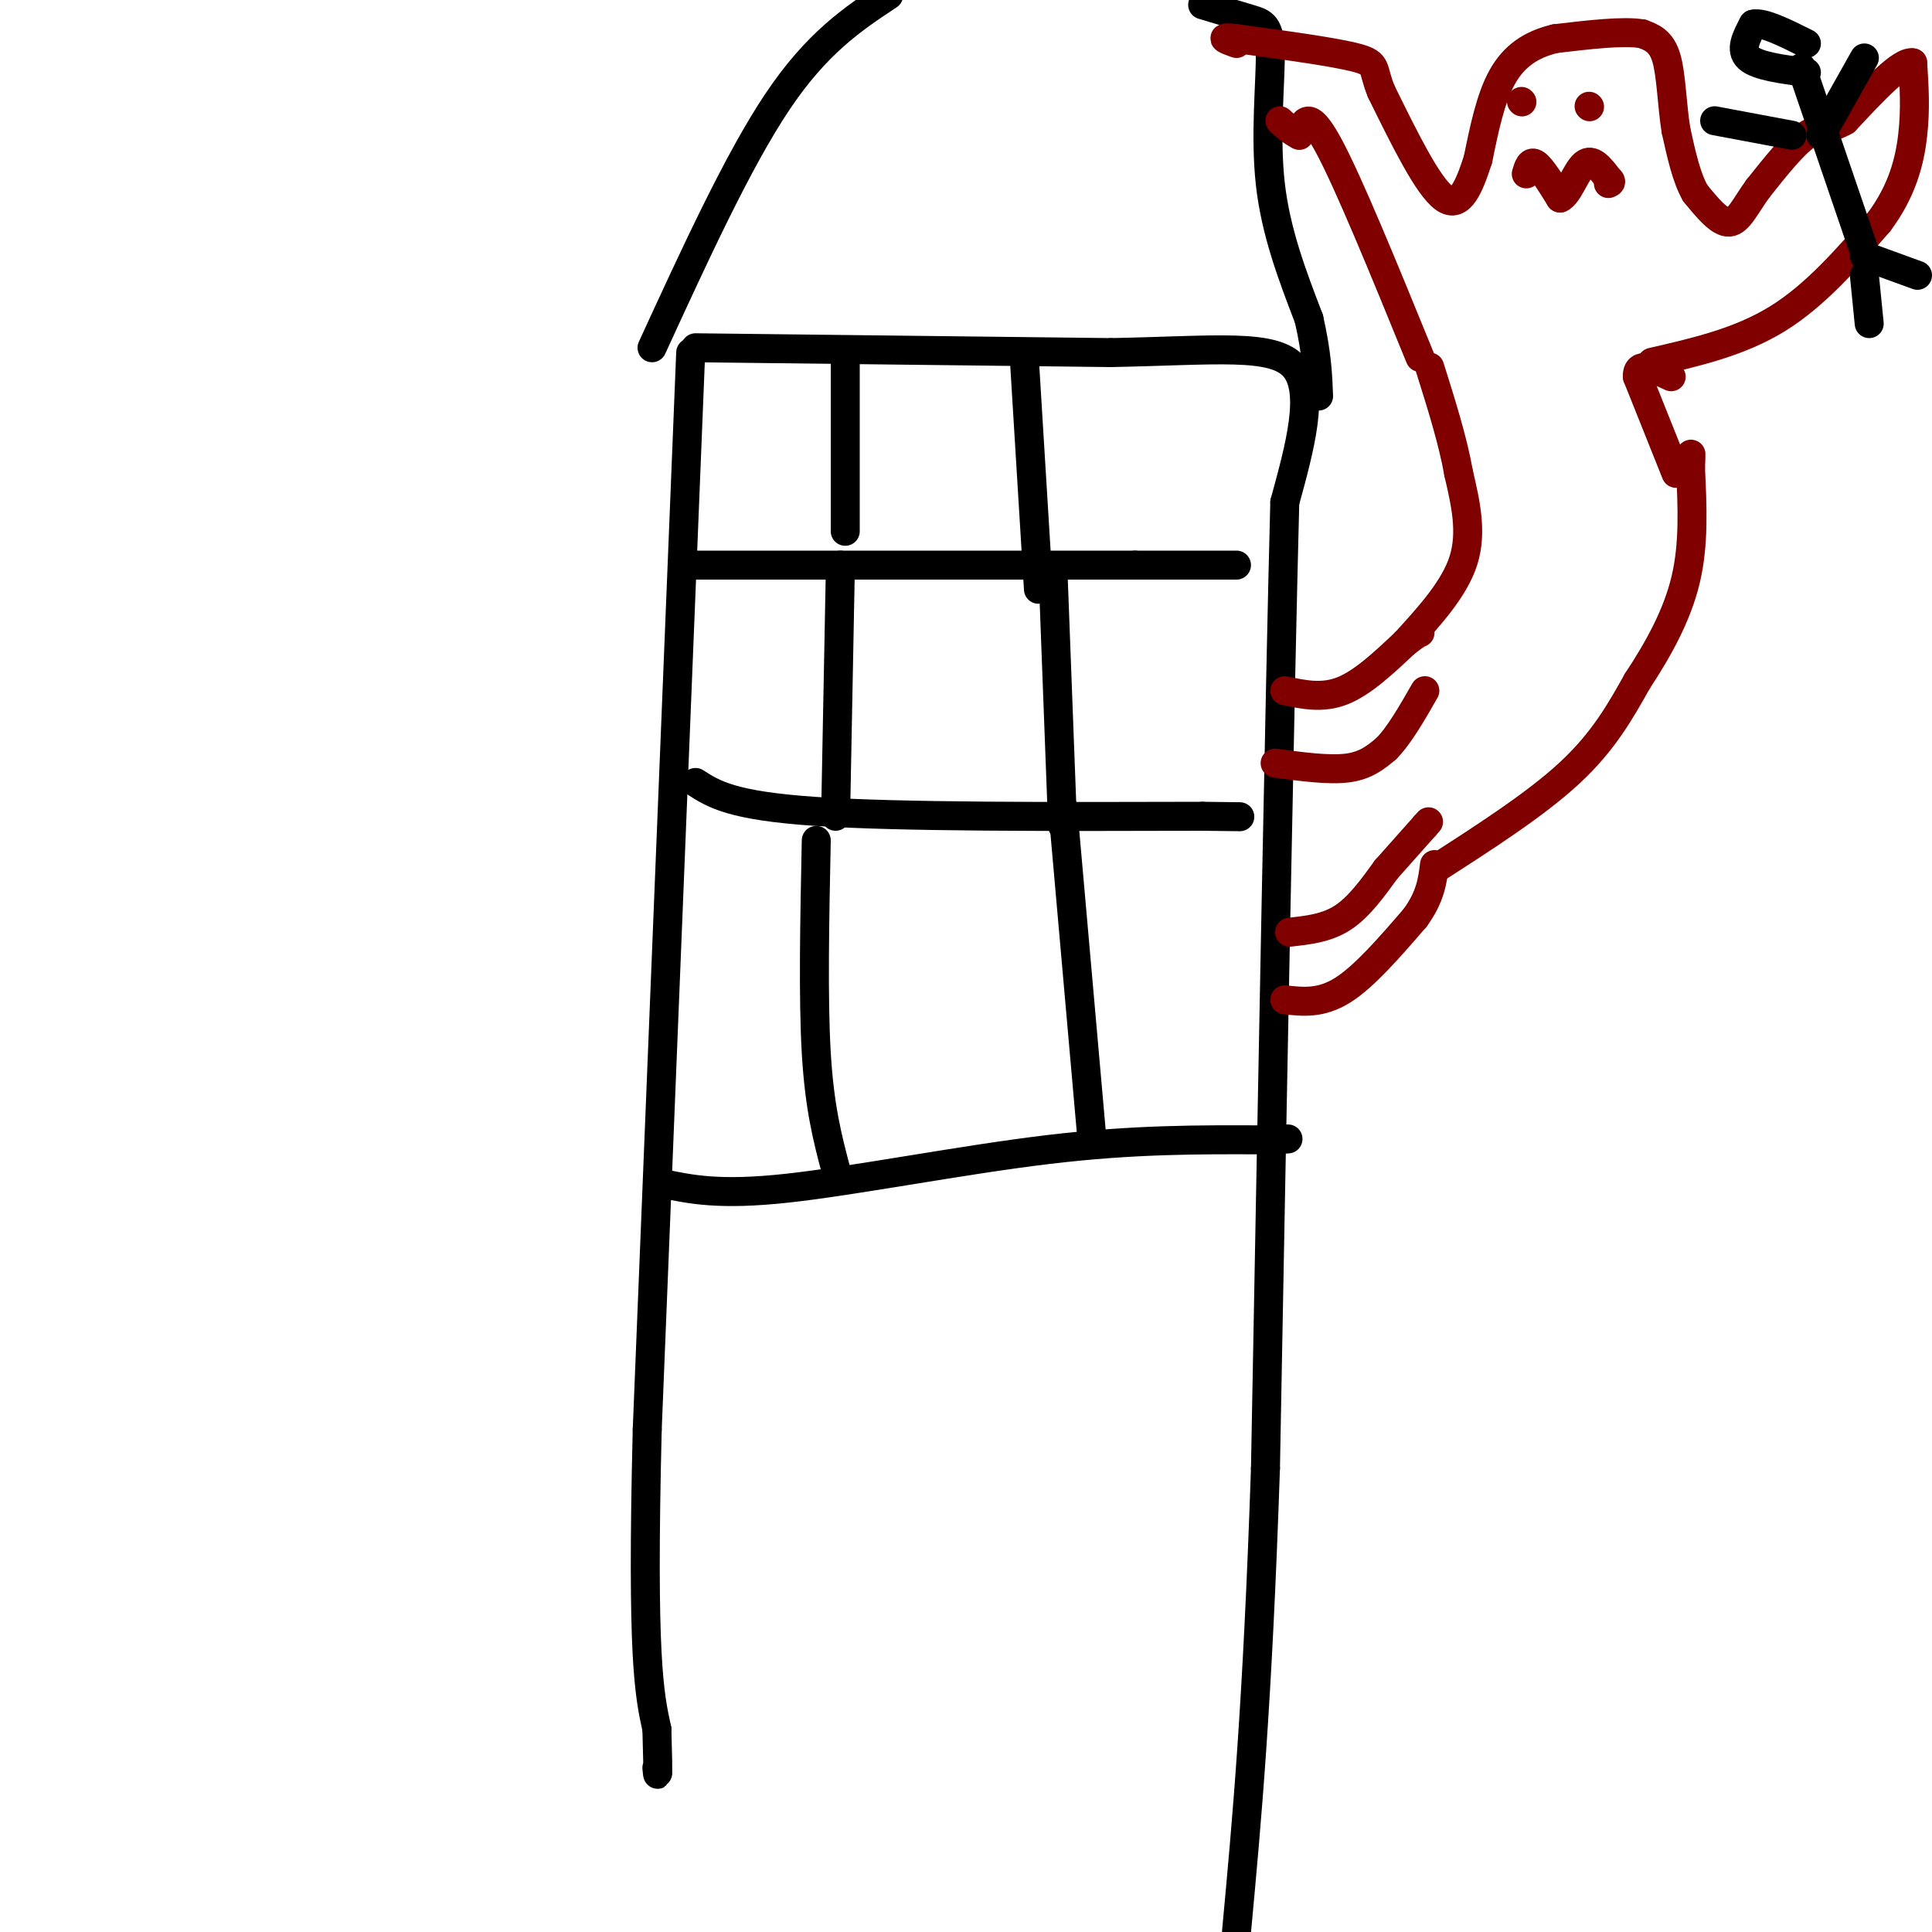 <svg viewBox='0 0 400 400' version='1.1' xmlns='http://www.w3.org/2000/svg' xmlns:xlink='http://www.w3.org/1999/xlink'><g fill='none' stroke='rgb(0,0,0)' stroke-width='6' stroke-linecap='round' stroke-linejoin='round'><path d='M143,73c0.000,0.000 -9.000,223.000 -9,223'/><path d='M134,296c-1.167,47.500 0.417,54.750 2,62'/><path d='M136,358c0.333,11.667 0.167,9.833 0,8'/><path d='M144,72c0.000,0.000 86.000,1.000 86,1'/><path d='M230,73c21.911,-0.422 33.689,-1.978 38,3c4.311,4.978 1.156,16.489 -2,28'/><path d='M266,104c-1.000,38.000 -2.500,119.000 -4,200'/><path d='M262,304c-1.667,49.333 -3.833,72.667 -6,96'/><path d='M135,72c8.917,-19.417 17.833,-38.833 26,-51c8.167,-12.167 15.583,-17.083 23,-22'/><path d='M249,1c3.726,1.113 7.452,2.226 10,3c2.548,0.774 3.917,1.208 4,7c0.083,5.792 -1.119,16.940 0,27c1.119,10.060 4.560,19.030 8,28'/><path d='M271,66c1.667,7.333 1.833,11.667 2,16'/></g>
<g fill='none' stroke='rgb(128,0,0)' stroke-width='6' stroke-linecap='round' stroke-linejoin='round'><path d='M266,207c3.750,0.417 7.500,0.833 12,-2c4.500,-2.833 9.750,-8.917 15,-15'/><path d='M293,190c3.167,-4.333 3.583,-7.667 4,-11'/><path d='M267,193c3.833,-0.417 7.667,-0.833 11,-3c3.333,-2.167 6.167,-6.083 9,-10'/><path d='M287,180c2.833,-3.167 5.417,-6.083 8,-9'/><path d='M295,171c1.333,-1.500 0.667,-0.750 0,0'/><path d='M264,158c5.583,0.750 11.167,1.500 15,1c3.833,-0.500 5.917,-2.250 8,-4'/><path d='M287,155c2.667,-2.667 5.333,-7.333 8,-12'/><path d='M266,143c3.917,0.833 7.833,1.667 12,0c4.167,-1.667 8.583,-5.833 13,-10'/><path d='M291,133c2.667,-2.000 2.833,-2.000 3,-2'/><path d='M297,180c10.500,-6.750 21.000,-13.500 28,-20c7.000,-6.500 10.500,-12.750 14,-19'/><path d='M339,141c4.356,-6.600 8.244,-13.600 10,-21c1.756,-7.400 1.378,-15.200 1,-23'/><path d='M350,97c0.167,-4.167 0.083,-3.083 0,-2'/><path d='M291,133c5.083,-5.583 10.167,-11.167 12,-17c1.833,-5.833 0.417,-11.917 -1,-18'/><path d='M302,98c-1.167,-6.667 -3.583,-14.333 -6,-22'/><path d='M347,98c0.000,0.000 -8.000,-20.000 -8,-20'/><path d='M339,78c-0.167,-3.333 3.417,-1.667 7,0'/><path d='M342,75c9.083,-2.083 18.167,-4.167 26,-9c7.833,-4.833 14.417,-12.417 21,-20'/><path d='M389,46c4.822,-6.444 6.378,-12.556 7,-18c0.622,-5.444 0.311,-10.222 0,-15'/><path d='M396,13c-2.333,-0.500 -8.167,5.750 -14,12'/><path d='M382,25c-3.511,2.044 -5.289,1.156 -8,3c-2.711,1.844 -6.356,6.422 -10,11'/><path d='M364,39c-2.578,3.533 -4.022,6.867 -6,7c-1.978,0.133 -4.489,-2.933 -7,-6'/><path d='M351,40c-1.833,-3.167 -2.917,-8.083 -4,-13'/><path d='M347,27c-0.844,-5.133 -0.956,-11.467 -2,-15c-1.044,-3.533 -3.022,-4.267 -5,-5'/><path d='M340,7c-3.833,-0.667 -10.917,0.167 -18,1'/><path d='M322,8c-5.022,1.178 -8.578,3.622 -11,8c-2.422,4.378 -3.711,10.689 -5,17'/><path d='M306,33c-1.756,5.400 -3.644,10.400 -7,8c-3.356,-2.400 -8.178,-12.200 -13,-22'/><path d='M286,19c-2.022,-4.800 -0.578,-5.800 -5,-7c-4.422,-1.200 -14.711,-2.600 -25,-4'/><path d='M256,8c-4.167,-0.500 -2.083,0.250 0,1'/><path d='M294,74c-7.417,-18.167 -14.833,-36.333 -19,-44c-4.167,-7.667 -5.083,-4.833 -6,-2'/><path d='M269,28c-1.667,-0.833 -2.833,-1.917 -4,-3'/><path d='M315,21c0.000,0.000 0.100,0.100 0.1,0.1'/><path d='M329,22c0.000,0.000 0.100,0.100 0.1,0.1'/><path d='M316,36c0.417,-1.417 0.833,-2.833 2,-2c1.167,0.833 3.083,3.917 5,7'/><path d='M323,41c1.667,-0.600 3.333,-5.600 5,-7c1.667,-1.400 3.333,0.800 5,3'/><path d='M333,37c0.833,0.667 0.417,0.833 0,1'/></g>
<g fill='none' stroke='rgb(0,0,0)' stroke-width='6' stroke-linecap='round' stroke-linejoin='round'><path d='M144,117c0.000,0.000 91.000,0.000 91,0'/><path d='M235,117c18.667,0.000 19.833,0.000 21,0'/><path d='M144,162c3.750,2.417 7.500,4.833 25,6c17.500,1.167 48.750,1.083 80,1'/><path d='M249,169c13.333,0.167 6.667,0.083 0,0'/><path d='M137,245c5.978,1.267 11.956,2.533 26,1c14.044,-1.533 36.156,-5.867 54,-8c17.844,-2.133 31.422,-2.067 45,-2'/><path d='M262,236c7.667,-0.333 4.333,-0.167 1,0'/><path d='M169,174c-0.333,16.333 -0.667,32.667 0,44c0.667,11.333 2.333,17.667 4,24'/><path d='M220,167c0.000,0.000 6.000,68.000 6,68'/><path d='M174,117c0.000,0.000 -1.000,52.000 -1,52'/><path d='M218,118c0.000,0.000 2.000,53.000 2,53'/><path d='M175,75c0.000,0.000 0.000,35.000 0,35'/><path d='M212,73c0.000,0.000 3.000,49.000 3,49'/><path d='M373,14c0.000,0.000 14.000,41.000 14,41'/><path d='M374,15c-5.083,-0.667 -10.167,-1.333 -12,-3c-1.833,-1.667 -0.417,-4.333 1,-7'/><path d='M363,5c2.000,-0.500 6.500,1.750 11,4'/><path d='M386,57c0.000,0.000 1.000,10.000 1,10'/><path d='M386,53c0.000,0.000 11.000,4.000 11,4'/><path d='M371,28c0.000,0.000 -16.000,-3.000 -16,-3'/><path d='M377,28c0.000,0.000 9.000,-16.000 9,-16'/></g>
</svg>